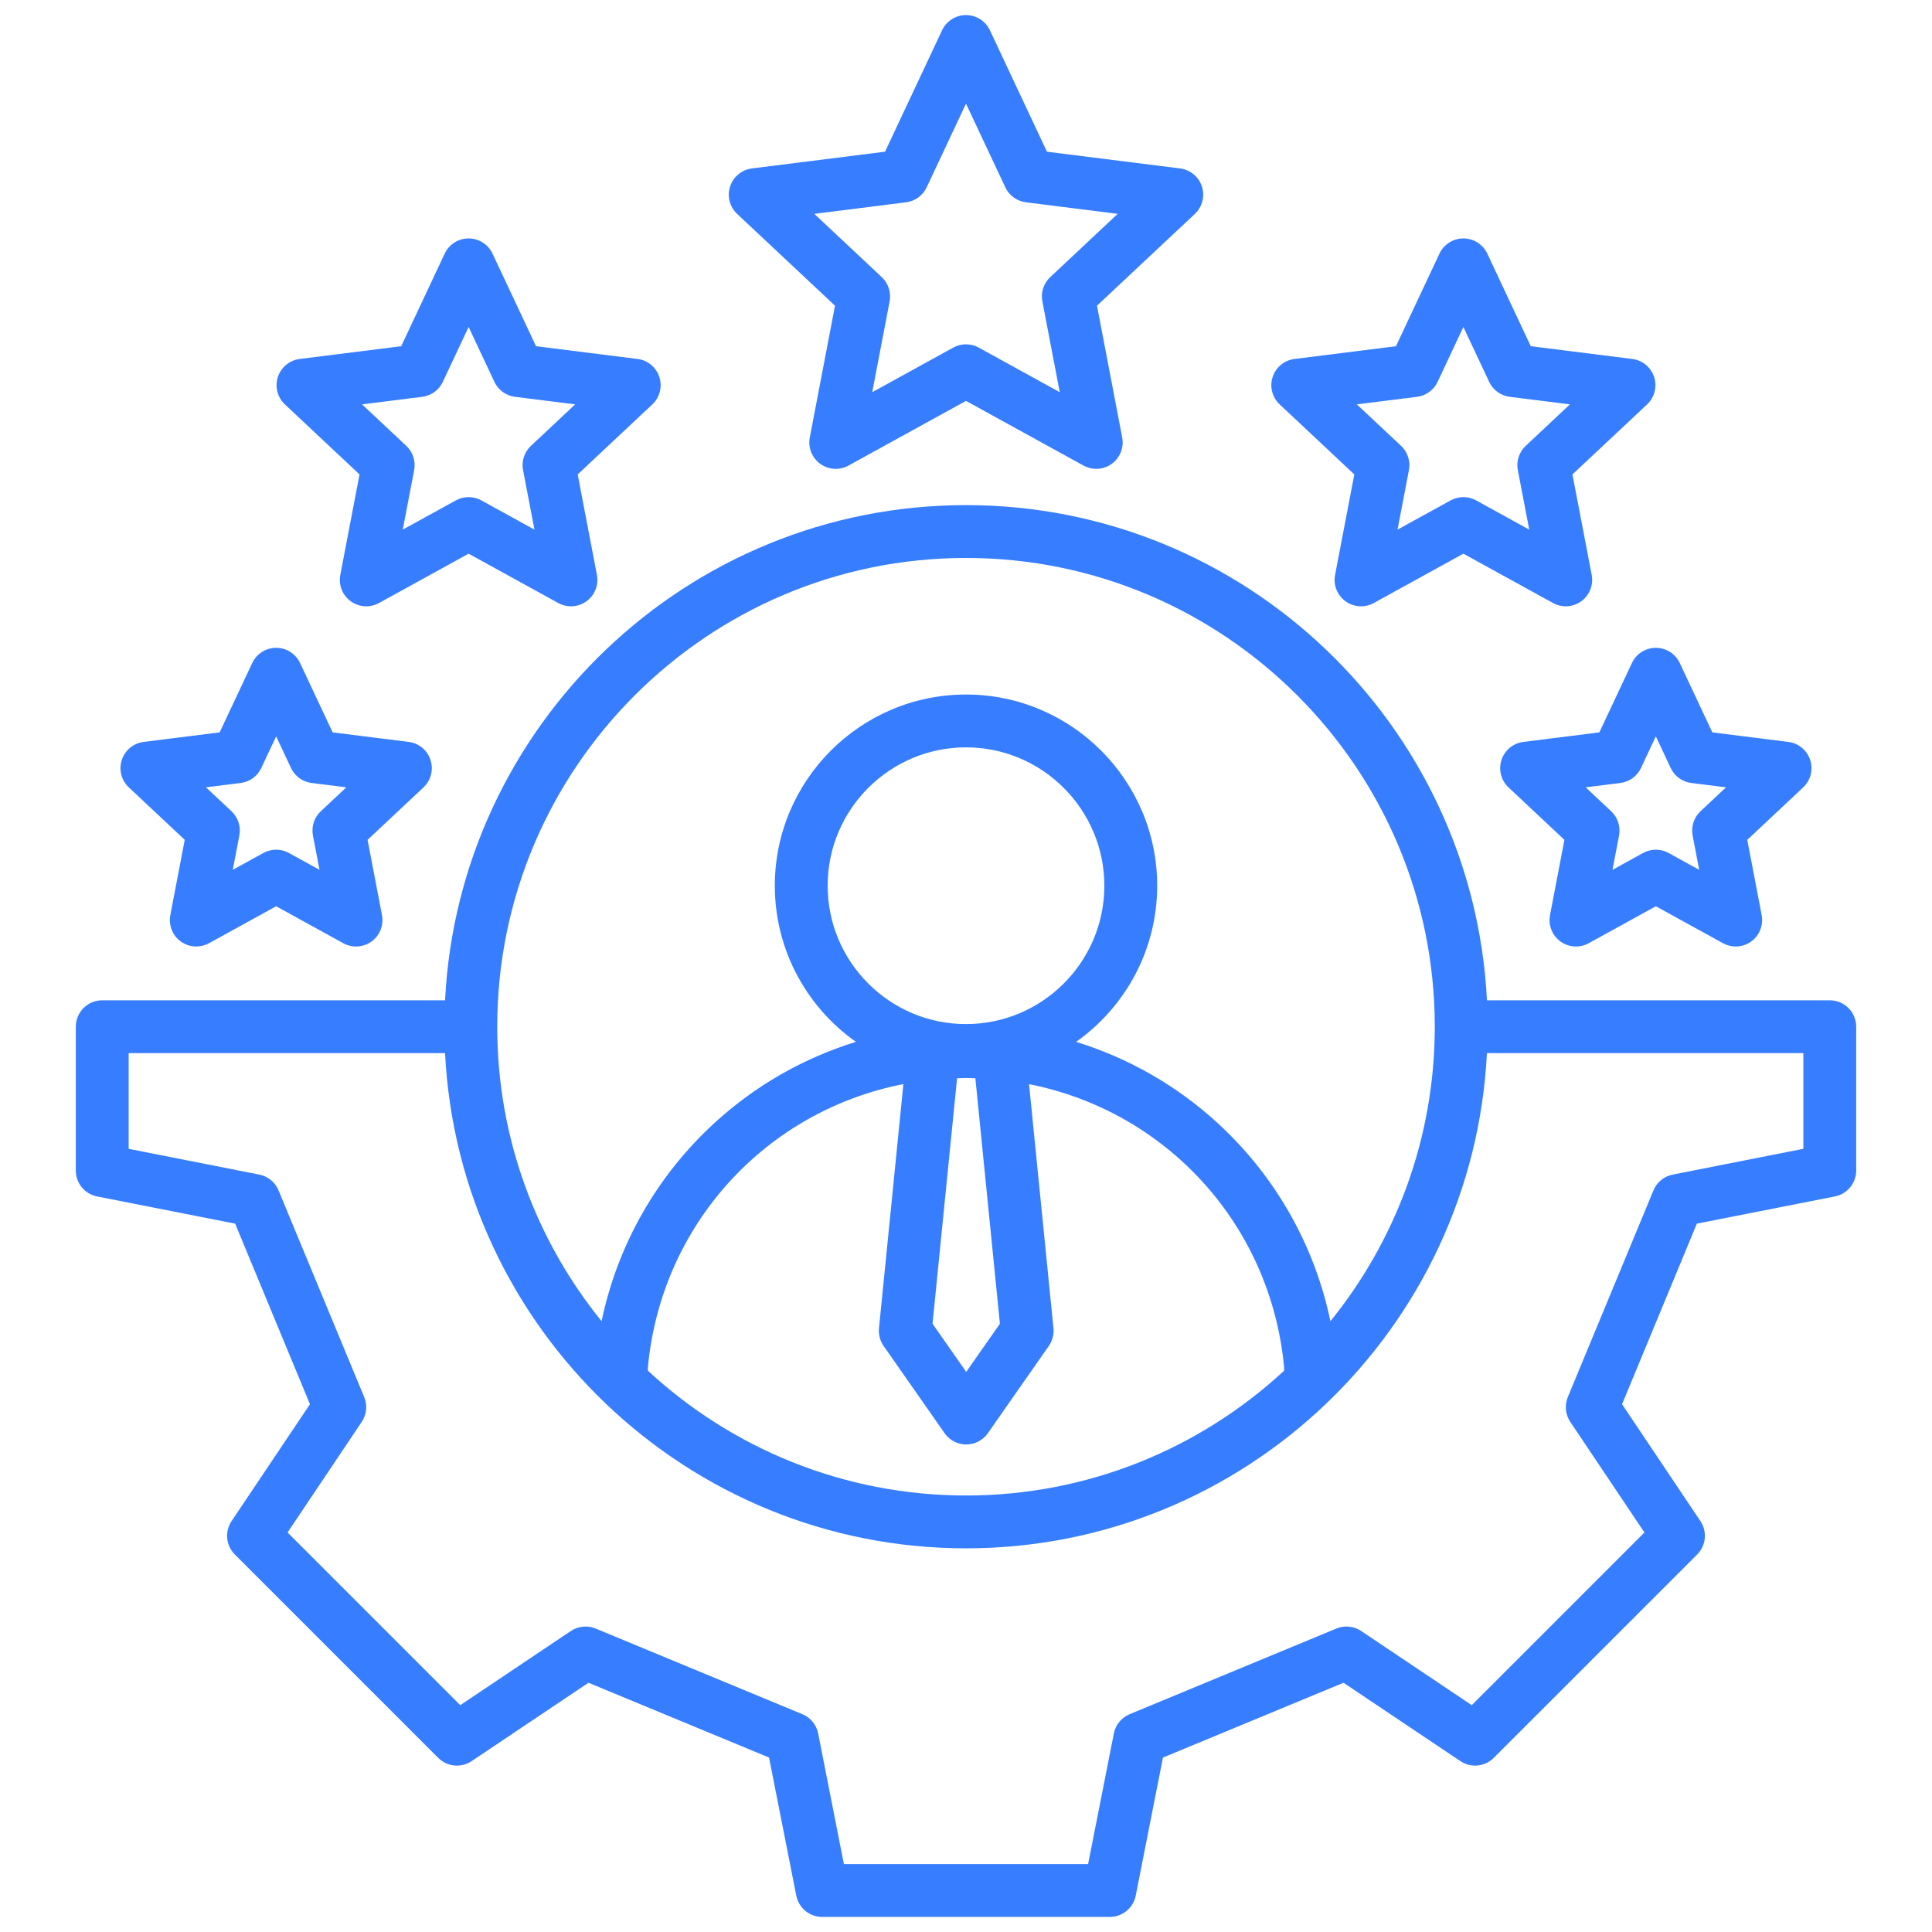 <svg xmlns="http://www.w3.org/2000/svg" fill="none" viewBox="0 0 105 105" height="105" width="105">
<path fill="#377DFF" d="M99.445 54.364H80.812C80.062 39.398 67.65 27.452 52.5 27.452C37.351 27.452 24.939 39.398 24.188 54.364H5.556C4.763 54.364 4.12 55.007 4.12 55.8V63.616C4.12 64.302 4.605 64.892 5.278 65.024L12.78 66.503L16.846 76.317L12.586 82.668C12.204 83.237 12.278 83.998 12.763 84.483L23.817 95.537C24.302 96.021 25.062 96.096 25.632 95.713L31.983 91.454L41.796 95.519L43.276 103.022C43.408 103.694 43.998 104.18 44.684 104.18H60.316C61.002 104.18 61.592 103.695 61.725 103.022L63.204 95.52L73.017 91.454L79.369 95.713C79.938 96.095 80.698 96.021 81.183 95.536L92.237 84.483C92.722 83.998 92.796 83.238 92.414 82.668L88.155 76.317L92.22 66.503L99.722 65.024C100.395 64.892 100.88 64.302 100.88 63.616V55.8C100.88 55.007 100.237 54.364 99.445 54.364ZM52.5 30.323C66.548 30.323 77.977 41.752 77.977 55.8C77.977 61.858 75.85 67.428 72.305 71.805C71.447 67.69 69.327 63.932 66.188 61.048C63.956 58.996 61.323 57.5 58.484 56.623C61.147 54.739 62.89 51.639 62.89 48.136C62.89 42.407 58.229 37.746 52.5 37.746C46.771 37.746 42.11 42.407 42.11 48.136C42.11 51.639 43.853 54.739 46.516 56.623C43.677 57.5 41.044 58.996 38.812 61.048C35.673 63.932 33.553 67.69 32.695 71.805C29.15 67.428 27.023 61.858 27.023 55.8C27.023 41.752 38.452 30.323 52.5 30.323ZM54.343 71.941L52.512 74.561L50.681 71.941L52.015 58.599C52.177 58.594 52.337 58.587 52.5 58.587C52.67 58.587 52.839 58.594 53.009 58.599L54.343 71.941ZM52.5 55.656C48.354 55.656 44.981 52.283 44.981 48.136C44.981 43.99 48.354 40.617 52.5 40.617C56.646 40.617 60.019 43.99 60.019 48.136C60.019 52.282 56.646 55.656 52.5 55.656ZM48.023 73.149L51.336 77.89C51.604 78.275 52.043 78.504 52.512 78.504C52.981 78.504 53.42 78.274 53.689 77.89L57.001 73.149C57.197 72.868 57.287 72.525 57.253 72.184L55.926 58.922C63.345 60.383 69.058 66.508 69.789 74.312V74.494C65.244 78.701 59.167 81.277 52.5 81.277C45.832 81.277 39.756 78.701 35.211 74.494V74.312C35.942 66.5 41.667 60.369 49.098 58.917L47.771 72.184C47.737 72.525 47.827 72.868 48.023 73.149ZM98.009 62.436L90.911 63.836C90.439 63.928 90.046 64.251 89.862 64.694L85.208 75.928C85.024 76.372 85.075 76.878 85.342 77.277L89.372 83.287L79.987 92.672L73.977 88.642C73.579 88.374 73.072 88.323 72.628 88.508L61.395 93.162C60.951 93.346 60.629 93.739 60.536 94.21L59.136 101.309H45.864L44.465 94.21C44.372 93.739 44.049 93.345 43.605 93.162L32.372 88.508C31.928 88.324 31.422 88.374 31.023 88.642L25.013 92.672L15.628 83.287L19.659 77.277C19.926 76.878 19.977 76.372 19.793 75.928L15.138 64.694C14.955 64.251 14.561 63.928 14.09 63.836L6.992 62.436V57.236H24.188C24.938 72.202 37.35 84.148 52.5 84.148C67.649 84.148 80.061 72.202 80.811 57.236H98.009V62.436H98.009ZM45.381 16.614L44.01 23.776C43.906 24.322 44.126 24.88 44.576 25.207C45.026 25.534 45.625 25.572 46.112 25.303L52.5 21.787L58.887 25.303C59.104 25.422 59.342 25.481 59.579 25.481C59.877 25.481 60.173 25.389 60.423 25.207C60.873 24.88 61.094 24.323 60.989 23.776L59.619 16.614L64.938 11.626C65.343 11.245 65.493 10.665 65.321 10.135C65.149 9.606 64.686 9.224 64.134 9.154L56.9 8.245L53.799 1.645C53.563 1.142 53.056 0.82 52.5 0.82C51.944 0.82 51.437 1.142 51.2 1.645L48.1 8.245L40.865 9.154C40.313 9.224 39.851 9.606 39.679 10.135C39.507 10.664 39.657 11.245 40.062 11.626L45.381 16.614ZM49.242 10.995C49.731 10.934 50.153 10.627 50.363 10.181L52.5 5.632L54.637 10.181C54.847 10.627 55.27 10.934 55.758 10.995L60.745 11.622L57.078 15.061C56.72 15.398 56.558 15.894 56.651 16.378L57.596 21.315L53.192 18.891C52.761 18.653 52.239 18.653 51.807 18.891L47.404 21.315L48.349 16.378C48.441 15.895 48.28 15.398 47.921 15.061L44.255 11.622L49.242 10.995H49.242ZM73.604 25.784L72.559 31.245C72.454 31.792 72.674 32.35 73.125 32.677C73.575 33.004 74.173 33.041 74.661 32.773L79.532 30.091L84.403 32.773C84.619 32.892 84.857 32.951 85.095 32.951C85.392 32.951 85.689 32.859 85.939 32.677C86.389 32.35 86.609 31.792 86.505 31.245L85.459 25.784L89.515 21.98C89.921 21.6 90.07 21.019 89.898 20.49C89.726 19.961 89.264 19.578 88.712 19.509L83.195 18.816L80.831 13.783C80.594 13.28 80.088 12.958 79.532 12.958C78.975 12.958 78.469 13.28 78.232 13.783L75.868 18.816L70.352 19.509C69.8 19.578 69.337 19.961 69.165 20.49C68.993 21.019 69.143 21.6 69.549 21.98L73.604 25.784ZM77.01 21.566C77.499 21.505 77.921 21.198 78.131 20.752L79.532 17.77L80.933 20.752C81.142 21.198 81.565 21.505 82.053 21.566L85.322 21.977L82.919 24.231C82.56 24.568 82.398 25.064 82.491 25.548L83.111 28.784L80.224 27.195C80.008 27.076 79.77 27.017 79.532 27.017C79.293 27.017 79.055 27.076 78.839 27.195L75.953 28.784L76.572 25.548C76.665 25.065 76.504 24.568 76.145 24.231L73.741 21.977L77.01 21.566ZM19.54 25.784L18.495 31.245C18.39 31.792 18.611 32.35 19.061 32.677C19.511 33.004 20.11 33.041 20.597 32.773L25.468 30.091L30.339 32.773C30.555 32.892 30.794 32.951 31.031 32.951C31.329 32.951 31.625 32.859 31.875 32.677C32.325 32.35 32.546 31.792 32.441 31.245L31.396 25.784L35.451 21.98C35.857 21.6 36.007 21.019 35.834 20.49C35.663 19.961 35.2 19.578 34.648 19.509L29.132 18.816L26.767 13.783C26.531 13.28 26.024 12.958 25.468 12.958C24.912 12.958 24.405 13.28 24.169 13.783L21.805 18.816L16.288 19.509C15.736 19.578 15.274 19.961 15.102 20.49C14.93 21.019 15.079 21.6 15.485 21.98L19.54 25.784ZM22.947 21.566C23.435 21.505 23.858 21.198 24.067 20.752L25.468 17.77L26.869 20.752C27.079 21.198 27.501 21.505 27.99 21.566L31.259 21.977L28.855 24.231C28.496 24.568 28.335 25.064 28.427 25.548L29.047 28.784L26.16 27.195C25.945 27.076 25.706 27.017 25.468 27.017C25.23 27.017 24.991 27.076 24.776 27.195L21.889 28.784L22.509 25.548C22.601 25.065 22.44 24.568 22.081 24.231L19.678 21.977L22.947 21.566ZM88.692 36.033L86.921 39.803L82.788 40.323C82.236 40.392 81.774 40.774 81.602 41.303C81.43 41.833 81.579 42.413 81.985 42.794L85.023 45.644L84.24 49.735C84.136 50.282 84.356 50.839 84.806 51.166C85.256 51.493 85.855 51.531 86.343 51.262L89.992 49.253L93.641 51.262C93.857 51.382 94.095 51.44 94.333 51.44C94.63 51.44 94.927 51.348 95.177 51.166C95.627 50.839 95.847 50.282 95.743 49.735L94.96 45.644L97.998 42.794C98.404 42.414 98.553 41.833 98.381 41.303C98.209 40.774 97.747 40.392 97.195 40.323L93.062 39.803L91.291 36.033C91.054 35.53 90.548 35.208 89.992 35.208C89.435 35.208 88.929 35.53 88.692 36.033ZM89.992 40.02L90.799 41.74C91.009 42.185 91.431 42.492 91.92 42.553L93.805 42.79L92.419 44.091C92.06 44.427 91.899 44.924 91.991 45.408L92.348 47.274L90.684 46.357C90.253 46.12 89.73 46.12 89.299 46.357L87.635 47.274L87.992 45.408C88.084 44.924 87.923 44.427 87.564 44.091L86.178 42.79L88.063 42.553C88.551 42.492 88.974 42.185 89.183 41.74L89.991 40.02H89.992ZM10.04 45.643L9.257 49.734C9.153 50.281 9.373 50.839 9.824 51.166C10.074 51.348 10.37 51.44 10.667 51.44C10.905 51.44 11.143 51.381 11.36 51.262L15.008 49.253L18.657 51.262C19.145 51.53 19.743 51.493 20.194 51.166C20.644 50.839 20.864 50.281 20.76 49.734L19.977 45.643L23.015 42.793C23.421 42.413 23.57 41.832 23.398 41.303C23.226 40.773 22.764 40.391 22.212 40.322L18.079 39.803L16.308 36.033C16.071 35.529 15.565 35.208 15.008 35.208C14.452 35.208 13.946 35.529 13.709 36.033L11.938 39.803L7.805 40.322C7.253 40.391 6.791 40.774 6.619 41.303C6.447 41.832 6.596 42.413 7.002 42.793L10.04 45.643ZM13.08 42.553C13.569 42.492 13.991 42.185 14.2 41.739L15.008 40.019L15.816 41.739C16.026 42.185 16.448 42.492 16.936 42.553L18.822 42.79L17.436 44.09C17.077 44.427 16.916 44.924 17.008 45.407L17.365 47.273L15.7 46.357C15.485 46.238 15.246 46.179 15.008 46.179C14.77 46.179 14.531 46.238 14.316 46.357L12.651 47.273L13.008 45.407C13.101 44.924 12.94 44.427 12.581 44.09L11.194 42.79L13.08 42.553H13.08Z"></path>
</svg>
